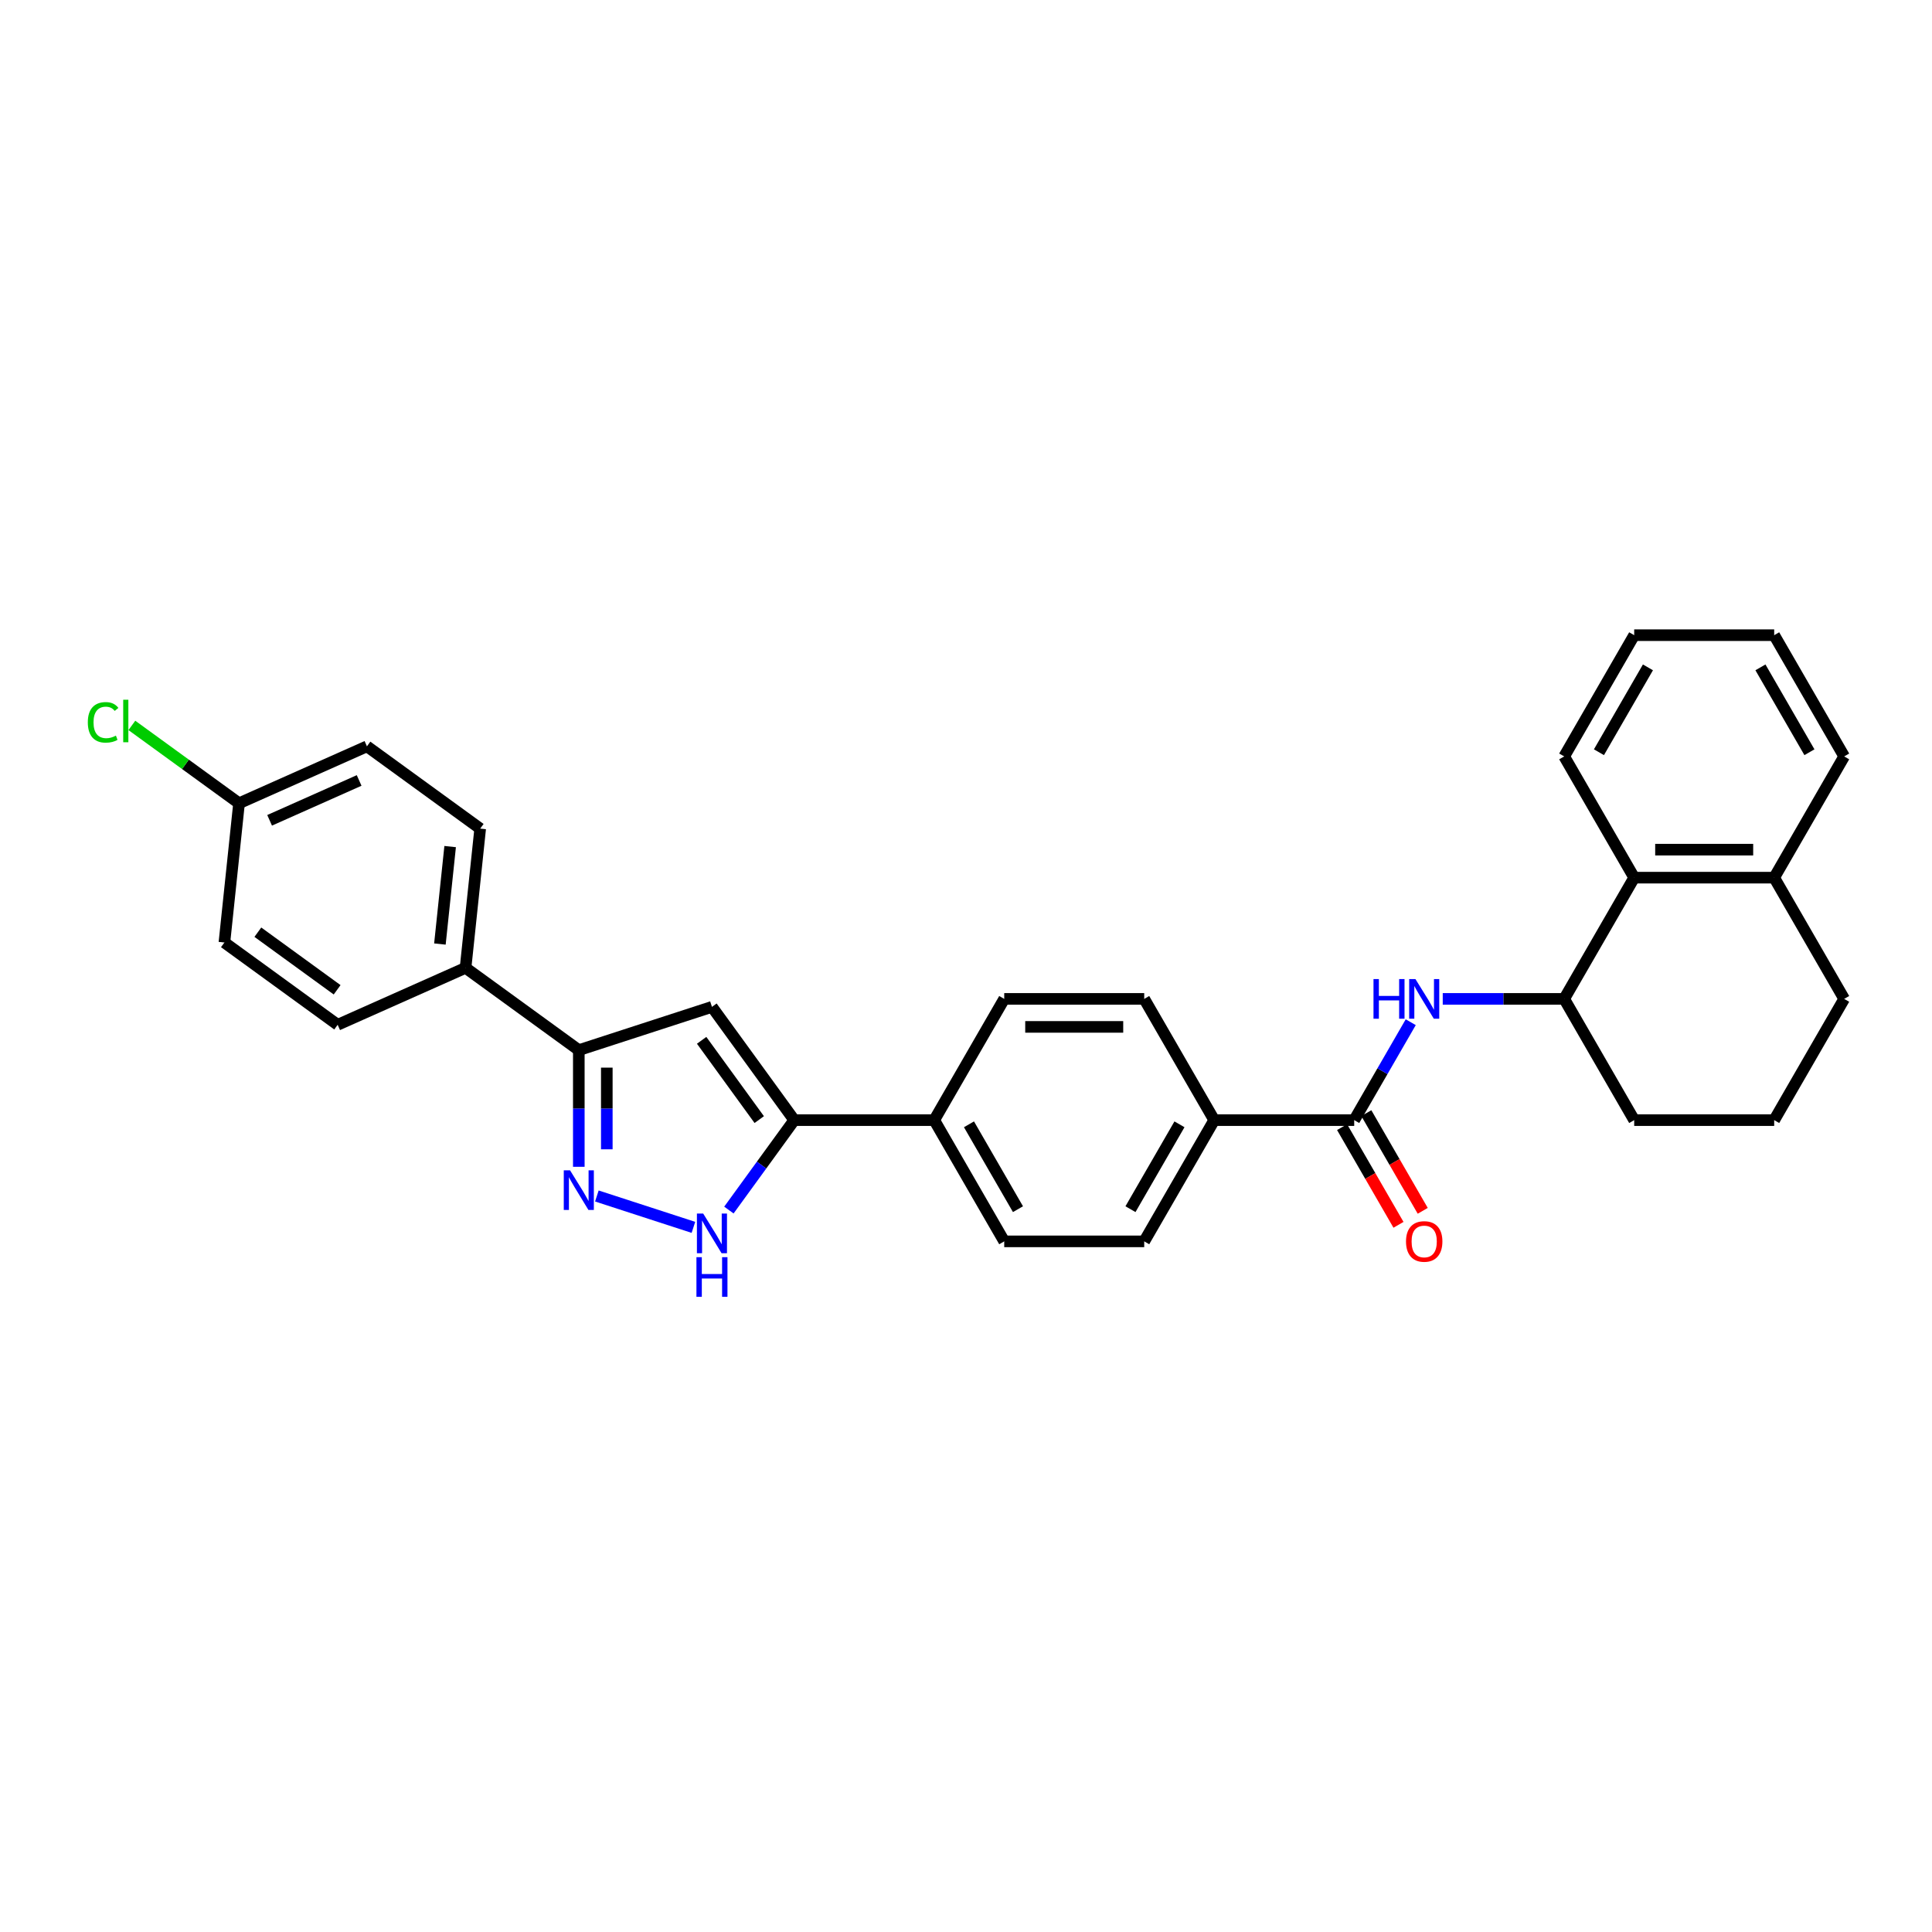 <?xml version='1.0' encoding='iso-8859-1'?>
<svg version='1.1' baseProfile='full'
              xmlns='http://www.w3.org/2000/svg'
                      xmlns:rdkit='http://www.rdkit.org/xml'
                      xmlns:xlink='http://www.w3.org/1999/xlink'
                  xml:space='preserve'
width='1000px' height='1000px' viewBox='0 0 1000 1000'>
<!-- END OF HEADER -->
<rect style='opacity:1.0;fill:#FFFFFF;stroke:none' width='1000' height='1000' x='0' y='0'> </rect>
<path class='bond-0' d='M 519.786,642.529 L 483.556,579.777' style='fill:none;fill-rule:evenodd;stroke:#000000;stroke-width:6px;stroke-linecap:butt;stroke-linejoin:miter;stroke-opacity:1' />
<path class='bond-0' d='M 526.901,625.871 L 501.54,581.944' style='fill:none;fill-rule:evenodd;stroke:#000000;stroke-width:6px;stroke-linecap:butt;stroke-linejoin:miter;stroke-opacity:1' />
<path class='bond-1' d='M 519.786,642.529 L 592.246,642.529' style='fill:none;fill-rule:evenodd;stroke:#000000;stroke-width:6px;stroke-linecap:butt;stroke-linejoin:miter;stroke-opacity:1' />
<path class='bond-2' d='M 483.556,579.777 L 519.786,517.025' style='fill:none;fill-rule:evenodd;stroke:#000000;stroke-width:6px;stroke-linecap:butt;stroke-linejoin:miter;stroke-opacity:1' />
<path class='bond-3' d='M 483.556,579.777 L 411.096,579.777' style='fill:none;fill-rule:evenodd;stroke:#000000;stroke-width:6px;stroke-linecap:butt;stroke-linejoin:miter;stroke-opacity:1' />
<path class='bond-4' d='M 519.786,517.025 L 592.246,517.025' style='fill:none;fill-rule:evenodd;stroke:#000000;stroke-width:6px;stroke-linecap:butt;stroke-linejoin:miter;stroke-opacity:1' />
<path class='bond-4' d='M 530.655,531.517 L 581.377,531.517' style='fill:none;fill-rule:evenodd;stroke:#000000;stroke-width:6px;stroke-linecap:butt;stroke-linejoin:miter;stroke-opacity:1' />
<path class='bond-5' d='M 592.246,517.025 L 628.476,579.777' style='fill:none;fill-rule:evenodd;stroke:#000000;stroke-width:6px;stroke-linecap:butt;stroke-linejoin:miter;stroke-opacity:1' />
<path class='bond-6' d='M 628.476,579.777 L 592.246,642.529' style='fill:none;fill-rule:evenodd;stroke:#000000;stroke-width:6px;stroke-linecap:butt;stroke-linejoin:miter;stroke-opacity:1' />
<path class='bond-6' d='M 610.491,581.944 L 585.13,625.871' style='fill:none;fill-rule:evenodd;stroke:#000000;stroke-width:6px;stroke-linecap:butt;stroke-linejoin:miter;stroke-opacity:1' />
<path class='bond-7' d='M 628.476,579.777 L 700.936,579.777' style='fill:none;fill-rule:evenodd;stroke:#000000;stroke-width:6px;stroke-linecap:butt;stroke-linejoin:miter;stroke-opacity:1' />
<path class='bond-8' d='M 694.66,583.4 L 709.257,608.682' style='fill:none;fill-rule:evenodd;stroke:#000000;stroke-width:6px;stroke-linecap:butt;stroke-linejoin:miter;stroke-opacity:1' />
<path class='bond-8' d='M 709.257,608.682 L 723.854,633.965' style='fill:none;fill-rule:evenodd;stroke:#FF0000;stroke-width:6px;stroke-linecap:butt;stroke-linejoin:miter;stroke-opacity:1' />
<path class='bond-8' d='M 707.211,576.154 L 721.807,601.436' style='fill:none;fill-rule:evenodd;stroke:#000000;stroke-width:6px;stroke-linecap:butt;stroke-linejoin:miter;stroke-opacity:1' />
<path class='bond-8' d='M 721.807,601.436 L 736.404,626.719' style='fill:none;fill-rule:evenodd;stroke:#FF0000;stroke-width:6px;stroke-linecap:butt;stroke-linejoin:miter;stroke-opacity:1' />
<path class='bond-9' d='M 700.936,579.777 L 715.566,554.437' style='fill:none;fill-rule:evenodd;stroke:#000000;stroke-width:6px;stroke-linecap:butt;stroke-linejoin:miter;stroke-opacity:1' />
<path class='bond-9' d='M 715.566,554.437 L 730.196,529.097' style='fill:none;fill-rule:evenodd;stroke:#0000FF;stroke-width:6px;stroke-linecap:butt;stroke-linejoin:miter;stroke-opacity:1' />
<path class='bond-10' d='M 746.759,517.025 L 778.192,517.025' style='fill:none;fill-rule:evenodd;stroke:#0000FF;stroke-width:6px;stroke-linecap:butt;stroke-linejoin:miter;stroke-opacity:1' />
<path class='bond-10' d='M 778.192,517.025 L 809.625,517.025' style='fill:none;fill-rule:evenodd;stroke:#000000;stroke-width:6px;stroke-linecap:butt;stroke-linejoin:miter;stroke-opacity:1' />
<path class='bond-11' d='M 411.096,579.777 L 394.185,603.052' style='fill:none;fill-rule:evenodd;stroke:#000000;stroke-width:6px;stroke-linecap:butt;stroke-linejoin:miter;stroke-opacity:1' />
<path class='bond-11' d='M 394.185,603.052 L 377.275,626.327' style='fill:none;fill-rule:evenodd;stroke:#0000FF;stroke-width:6px;stroke-linecap:butt;stroke-linejoin:miter;stroke-opacity:1' />
<path class='bond-12' d='M 411.096,579.777 L 368.505,521.156' style='fill:none;fill-rule:evenodd;stroke:#000000;stroke-width:6px;stroke-linecap:butt;stroke-linejoin:miter;stroke-opacity:1' />
<path class='bond-12' d='M 392.983,579.502 L 363.169,538.467' style='fill:none;fill-rule:evenodd;stroke:#000000;stroke-width:6px;stroke-linecap:butt;stroke-linejoin:miter;stroke-opacity:1' />
<path class='bond-13' d='M 358.911,635.281 L 308.933,619.042' style='fill:none;fill-rule:evenodd;stroke:#0000FF;stroke-width:6px;stroke-linecap:butt;stroke-linejoin:miter;stroke-opacity:1' />
<path class='bond-14' d='M 299.591,603.935 L 299.591,573.741' style='fill:none;fill-rule:evenodd;stroke:#0000FF;stroke-width:6px;stroke-linecap:butt;stroke-linejoin:miter;stroke-opacity:1' />
<path class='bond-14' d='M 299.591,573.741 L 299.591,543.547' style='fill:none;fill-rule:evenodd;stroke:#000000;stroke-width:6px;stroke-linecap:butt;stroke-linejoin:miter;stroke-opacity:1' />
<path class='bond-14' d='M 314.083,594.877 L 314.083,573.741' style='fill:none;fill-rule:evenodd;stroke:#0000FF;stroke-width:6px;stroke-linecap:butt;stroke-linejoin:miter;stroke-opacity:1' />
<path class='bond-14' d='M 314.083,573.741 L 314.083,552.605' style='fill:none;fill-rule:evenodd;stroke:#000000;stroke-width:6px;stroke-linecap:butt;stroke-linejoin:miter;stroke-opacity:1' />
<path class='bond-15' d='M 299.591,543.547 L 368.505,521.156' style='fill:none;fill-rule:evenodd;stroke:#000000;stroke-width:6px;stroke-linecap:butt;stroke-linejoin:miter;stroke-opacity:1' />
<path class='bond-16' d='M 299.591,543.547 L 240.97,500.956' style='fill:none;fill-rule:evenodd;stroke:#000000;stroke-width:6px;stroke-linecap:butt;stroke-linejoin:miter;stroke-opacity:1' />
<path class='bond-17' d='M 240.97,500.956 L 248.544,428.893' style='fill:none;fill-rule:evenodd;stroke:#000000;stroke-width:6px;stroke-linecap:butt;stroke-linejoin:miter;stroke-opacity:1' />
<path class='bond-17' d='M 227.693,488.632 L 232.995,438.188' style='fill:none;fill-rule:evenodd;stroke:#000000;stroke-width:6px;stroke-linecap:butt;stroke-linejoin:miter;stroke-opacity:1' />
<path class='bond-18' d='M 240.97,500.956 L 174.774,530.428' style='fill:none;fill-rule:evenodd;stroke:#000000;stroke-width:6px;stroke-linecap:butt;stroke-linejoin:miter;stroke-opacity:1' />
<path class='bond-19' d='M 248.544,428.893 L 189.923,386.302' style='fill:none;fill-rule:evenodd;stroke:#000000;stroke-width:6px;stroke-linecap:butt;stroke-linejoin:miter;stroke-opacity:1' />
<path class='bond-20' d='M 189.923,386.302 L 123.727,415.774' style='fill:none;fill-rule:evenodd;stroke:#000000;stroke-width:6px;stroke-linecap:butt;stroke-linejoin:miter;stroke-opacity:1' />
<path class='bond-20' d='M 185.888,403.962 L 139.551,424.593' style='fill:none;fill-rule:evenodd;stroke:#000000;stroke-width:6px;stroke-linecap:butt;stroke-linejoin:miter;stroke-opacity:1' />
<path class='bond-21' d='M 123.727,415.774 L 116.153,487.837' style='fill:none;fill-rule:evenodd;stroke:#000000;stroke-width:6px;stroke-linecap:butt;stroke-linejoin:miter;stroke-opacity:1' />
<path class='bond-22' d='M 123.727,415.774 L 95.989,395.621' style='fill:none;fill-rule:evenodd;stroke:#000000;stroke-width:6px;stroke-linecap:butt;stroke-linejoin:miter;stroke-opacity:1' />
<path class='bond-22' d='M 95.989,395.621 L 68.251,375.468' style='fill:none;fill-rule:evenodd;stroke:#00CC00;stroke-width:6px;stroke-linecap:butt;stroke-linejoin:miter;stroke-opacity:1' />
<path class='bond-23' d='M 116.153,487.837 L 174.774,530.428' style='fill:none;fill-rule:evenodd;stroke:#000000;stroke-width:6px;stroke-linecap:butt;stroke-linejoin:miter;stroke-opacity:1' />
<path class='bond-23' d='M 133.464,482.502 L 174.499,512.315' style='fill:none;fill-rule:evenodd;stroke:#000000;stroke-width:6px;stroke-linecap:butt;stroke-linejoin:miter;stroke-opacity:1' />
<path class='bond-24' d='M 918.315,454.273 L 845.855,454.273' style='fill:none;fill-rule:evenodd;stroke:#000000;stroke-width:6px;stroke-linecap:butt;stroke-linejoin:miter;stroke-opacity:1' />
<path class='bond-24' d='M 907.446,439.781 L 856.724,439.781' style='fill:none;fill-rule:evenodd;stroke:#000000;stroke-width:6px;stroke-linecap:butt;stroke-linejoin:miter;stroke-opacity:1' />
<path class='bond-25' d='M 918.315,454.273 L 954.545,517.025' style='fill:none;fill-rule:evenodd;stroke:#000000;stroke-width:6px;stroke-linecap:butt;stroke-linejoin:miter;stroke-opacity:1' />
<path class='bond-26' d='M 918.315,454.273 L 954.545,391.521' style='fill:none;fill-rule:evenodd;stroke:#000000;stroke-width:6px;stroke-linecap:butt;stroke-linejoin:miter;stroke-opacity:1' />
<path class='bond-27' d='M 845.855,454.273 L 809.625,517.025' style='fill:none;fill-rule:evenodd;stroke:#000000;stroke-width:6px;stroke-linecap:butt;stroke-linejoin:miter;stroke-opacity:1' />
<path class='bond-28' d='M 845.855,454.273 L 809.625,391.521' style='fill:none;fill-rule:evenodd;stroke:#000000;stroke-width:6px;stroke-linecap:butt;stroke-linejoin:miter;stroke-opacity:1' />
<path class='bond-29' d='M 954.545,517.025 L 918.315,579.777' style='fill:none;fill-rule:evenodd;stroke:#000000;stroke-width:6px;stroke-linecap:butt;stroke-linejoin:miter;stroke-opacity:1' />
<path class='bond-30' d='M 954.545,391.521 L 918.315,328.768' style='fill:none;fill-rule:evenodd;stroke:#000000;stroke-width:6px;stroke-linecap:butt;stroke-linejoin:miter;stroke-opacity:1' />
<path class='bond-30' d='M 936.561,389.354 L 911.2,345.427' style='fill:none;fill-rule:evenodd;stroke:#000000;stroke-width:6px;stroke-linecap:butt;stroke-linejoin:miter;stroke-opacity:1' />
<path class='bond-31' d='M 809.625,517.025 L 845.855,579.777' style='fill:none;fill-rule:evenodd;stroke:#000000;stroke-width:6px;stroke-linecap:butt;stroke-linejoin:miter;stroke-opacity:1' />
<path class='bond-32' d='M 809.625,391.521 L 845.855,328.768' style='fill:none;fill-rule:evenodd;stroke:#000000;stroke-width:6px;stroke-linecap:butt;stroke-linejoin:miter;stroke-opacity:1' />
<path class='bond-32' d='M 827.61,389.354 L 852.971,345.427' style='fill:none;fill-rule:evenodd;stroke:#000000;stroke-width:6px;stroke-linecap:butt;stroke-linejoin:miter;stroke-opacity:1' />
<path class='bond-33' d='M 918.315,579.777 L 845.855,579.777' style='fill:none;fill-rule:evenodd;stroke:#000000;stroke-width:6px;stroke-linecap:butt;stroke-linejoin:miter;stroke-opacity:1' />
<path class='bond-34' d='M 918.315,328.768 L 845.855,328.768' style='fill:none;fill-rule:evenodd;stroke:#000000;stroke-width:6px;stroke-linecap:butt;stroke-linejoin:miter;stroke-opacity:1' />
<path  class='atom-7' d='M 727.746 642.587
Q 727.746 637.66, 730.18 634.907
Q 732.615 632.153, 737.166 632.153
Q 741.716 632.153, 744.151 634.907
Q 746.585 637.66, 746.585 642.587
Q 746.585 647.573, 744.122 650.413
Q 741.658 653.224, 737.166 653.224
Q 732.644 653.224, 730.18 650.413
Q 727.746 647.602, 727.746 642.587
M 737.166 650.906
Q 740.296 650.906, 741.977 648.819
Q 743.687 646.703, 743.687 642.587
Q 743.687 638.559, 741.977 636.53
Q 740.296 634.472, 737.166 634.472
Q 734.035 634.472, 732.325 636.501
Q 730.644 638.53, 730.644 642.587
Q 730.644 646.732, 732.325 648.819
Q 734.035 650.906, 737.166 650.906
' fill='#FF0000'/>
<path  class='atom-8' d='M 710.92 506.765
L 713.703 506.765
L 713.703 515.489
L 724.195 515.489
L 724.195 506.765
L 726.978 506.765
L 726.978 527.285
L 724.195 527.285
L 724.195 517.808
L 713.703 517.808
L 713.703 527.285
L 710.92 527.285
L 710.92 506.765
' fill='#0000FF'/>
<path  class='atom-8' d='M 732.63 506.765
L 739.354 517.634
Q 740.02 518.706, 741.093 520.648
Q 742.165 522.59, 742.223 522.706
L 742.223 506.765
L 744.948 506.765
L 744.948 527.285
L 742.136 527.285
L 734.919 515.402
Q 734.079 514.011, 733.18 512.417
Q 732.311 510.822, 732.05 510.33
L 732.05 527.285
L 729.383 527.285
L 729.383 506.765
L 732.63 506.765
' fill='#0000FF'/>
<path  class='atom-10' d='M 363.969 628.138
L 370.693 639.007
Q 371.36 640.08, 372.432 642.022
Q 373.504 643.963, 373.562 644.079
L 373.562 628.138
L 376.287 628.138
L 376.287 648.659
L 373.475 648.659
L 366.258 636.775
Q 365.418 635.384, 364.519 633.79
Q 363.65 632.196, 363.389 631.703
L 363.389 648.659
L 360.722 648.659
L 360.722 628.138
L 363.969 628.138
' fill='#0000FF'/>
<path  class='atom-10' d='M 360.476 650.711
L 363.259 650.711
L 363.259 659.435
L 373.751 659.435
L 373.751 650.711
L 376.533 650.711
L 376.533 671.232
L 373.751 671.232
L 373.751 661.754
L 363.259 661.754
L 363.259 671.232
L 360.476 671.232
L 360.476 650.711
' fill='#0000FF'/>
<path  class='atom-11' d='M 295.055 605.747
L 301.779 616.616
Q 302.446 617.688, 303.518 619.63
Q 304.591 621.572, 304.649 621.688
L 304.649 605.747
L 307.373 605.747
L 307.373 626.267
L 304.562 626.267
L 297.345 614.384
Q 296.504 612.993, 295.606 611.399
Q 294.736 609.805, 294.475 609.312
L 294.475 626.267
L 291.809 626.267
L 291.809 605.747
L 295.055 605.747
' fill='#0000FF'/>
<path  class='atom-20' d='M 45.455 373.894
Q 45.455 368.792, 47.831 366.126
Q 50.237 363.43, 54.787 363.43
Q 59.019 363.43, 61.28 366.416
L 59.367 367.981
Q 57.715 365.807, 54.787 365.807
Q 51.686 365.807, 50.034 367.894
Q 48.411 369.952, 48.411 373.894
Q 48.411 377.951, 50.092 380.038
Q 51.802 382.125, 55.106 382.125
Q 57.367 382.125, 60.005 380.763
L 60.816 382.937
Q 59.744 383.632, 58.121 384.038
Q 56.497 384.444, 54.7 384.444
Q 50.237 384.444, 47.831 381.719
Q 45.455 378.995, 45.455 373.894
' fill='#00CC00'/>
<path  class='atom-20' d='M 63.772 362.184
L 66.439 362.184
L 66.439 384.183
L 63.772 384.183
L 63.772 362.184
' fill='#00CC00'/>
</svg>
